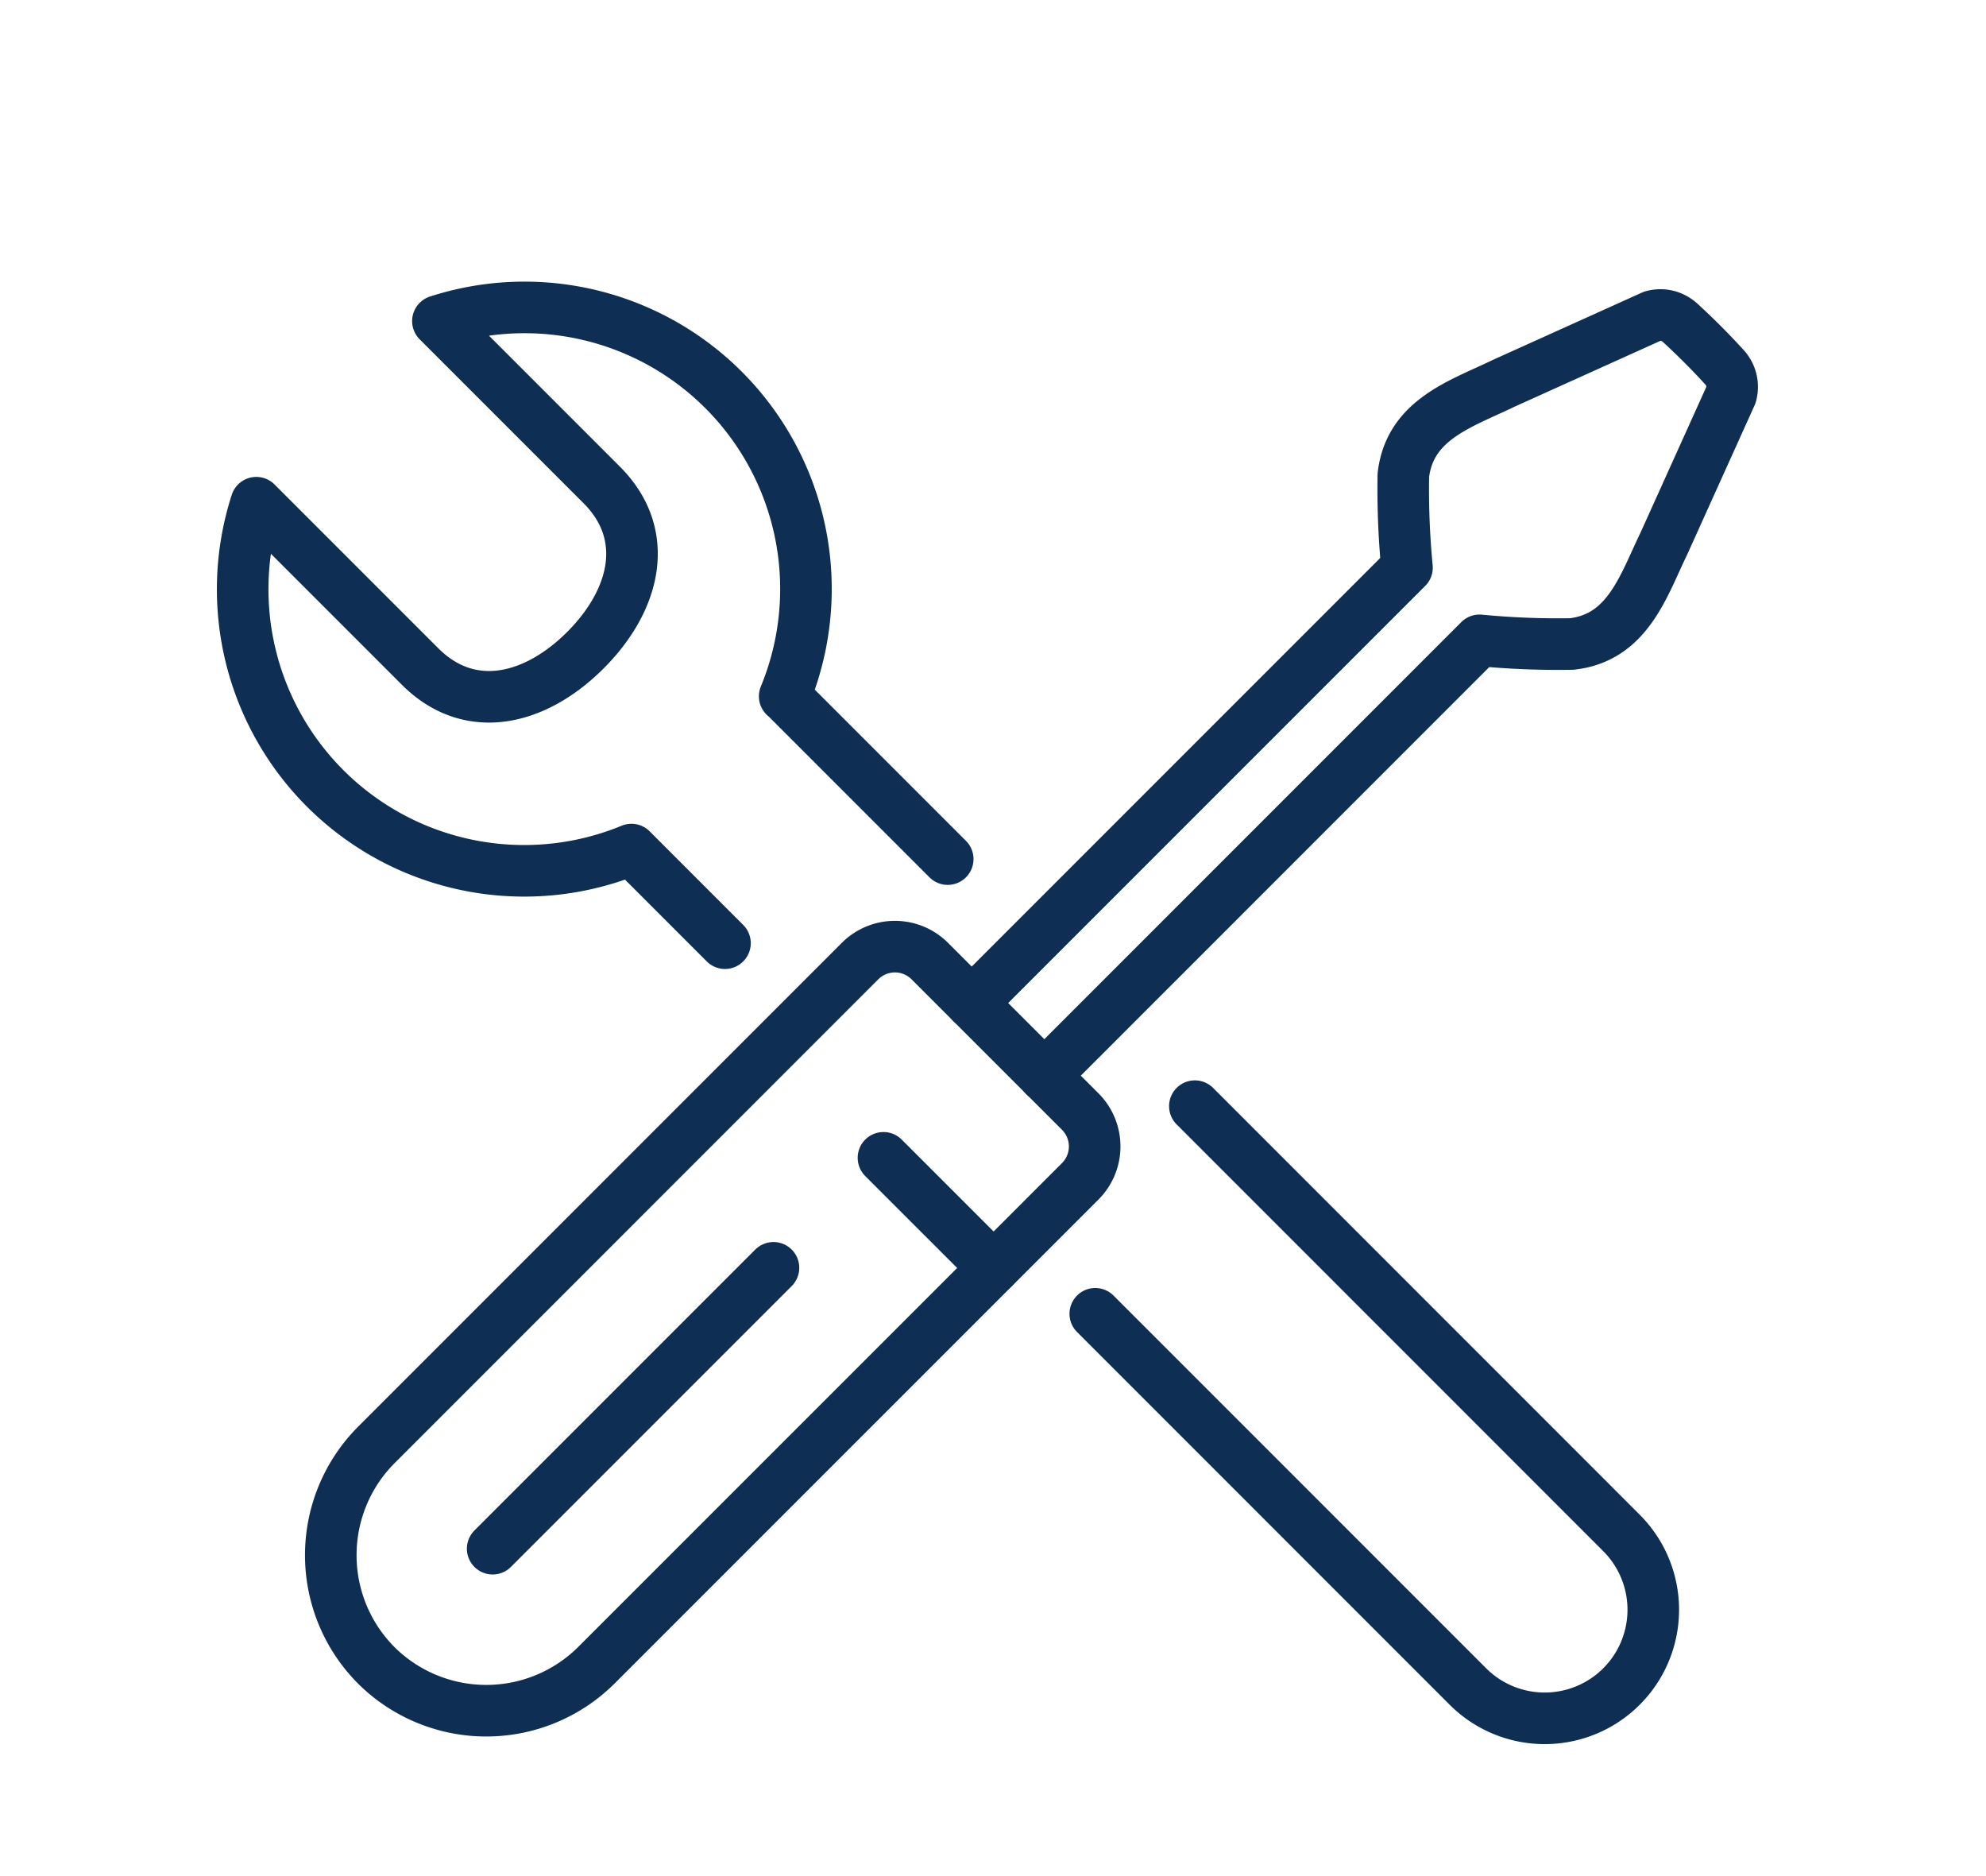 <svg xmlns="http://www.w3.org/2000/svg" width="90" height="85" viewBox="0 0 90 85">
  <g id="그룹_4442" data-name="그룹 4442" transform="translate(16090 15528)">
    <g id="그룹_2343" data-name="그룹 2343" transform="translate(-16187.252 -15585.617)">
      <g id="그룹_2347" data-name="그룹 2347">
        <g id="그룹_2348" data-name="그룹 2348">
          <path id="패스_24482" data-name="패스 24482" d="M146.887,117.141l16.887,16.887a4.92,4.92,0,0,0,6.959-6.958L151.4,107.734" fill="none" stroke="#0f2e53" stroke-linecap="round" stroke-linejoin="round" stroke-width="2.337"/>
          <path id="패스_24483" data-name="패스 24483" d="M140.2,96.54l-7.382-7.382-.006.006a12.755,12.755,0,0,0-15.715-17l7.424,7.424c2.263,2.264,1.522,5.225-.741,7.488s-5.225,3-7.488.742l-7.425-7.425a12.757,12.757,0,0,0,17,15.716l0,0,4.239,4.24" fill="none" stroke="#0f2e53" stroke-linecap="round" stroke-linejoin="round" stroke-width="2.337"/>
          <path id="패스_24484" data-name="패스 24484" d="M144.577,106.354,164.3,86.629a37.009,37.009,0,0,0,4.187.165c2.537-.293,3.237-2.632,4.172-4.561L175.7,75.5a1.309,1.309,0,0,0-.285-1.228q-.468-.516-1-1.049t-1.046-1a1.309,1.309,0,0,0-1.228-.285l-6.732,3.039c-1.929.935-4.268,1.635-4.561,4.172a37.009,37.009,0,0,0,.165,4.187l-19.725,19.725" fill="none" stroke="#0f2e53" stroke-linecap="round" stroke-linejoin="round" stroke-width="2.337"/>
          <path id="패스_24485" data-name="패스 24485" d="M114.3,133.066h0a7.075,7.075,0,0,1,0-9.977l21.933-21.934a2.235,2.235,0,0,1,3.149,0l6.829,6.829a2.235,2.235,0,0,1,0,3.149l-21.934,21.933A7.075,7.075,0,0,1,114.3,133.066Z" fill="none" stroke="#0f2e53" stroke-linecap="round" stroke-linejoin="round" stroke-width="2.337"/>
          <line id="선_671" data-name="선 671" x2="4.989" y2="4.989" transform="translate(137.288 110.074)" fill="none" stroke="#0f2e53" stroke-linecap="round" stroke-linejoin="round" stroke-width="2.337"/>
          <line id="선_672" data-name="선 672" x1="12.726" y2="12.726" transform="translate(119.578 115.058)" fill="none" stroke="#0f2e53" stroke-linecap="round" stroke-linejoin="round" stroke-width="2.337"/>
        </g>
      </g>
    </g>
    <rect id="사각형_4878" data-name="사각형 4878" width="90" height="85" transform="translate(-16090 -15528)" fill="none"/>
  </g>
</svg>
